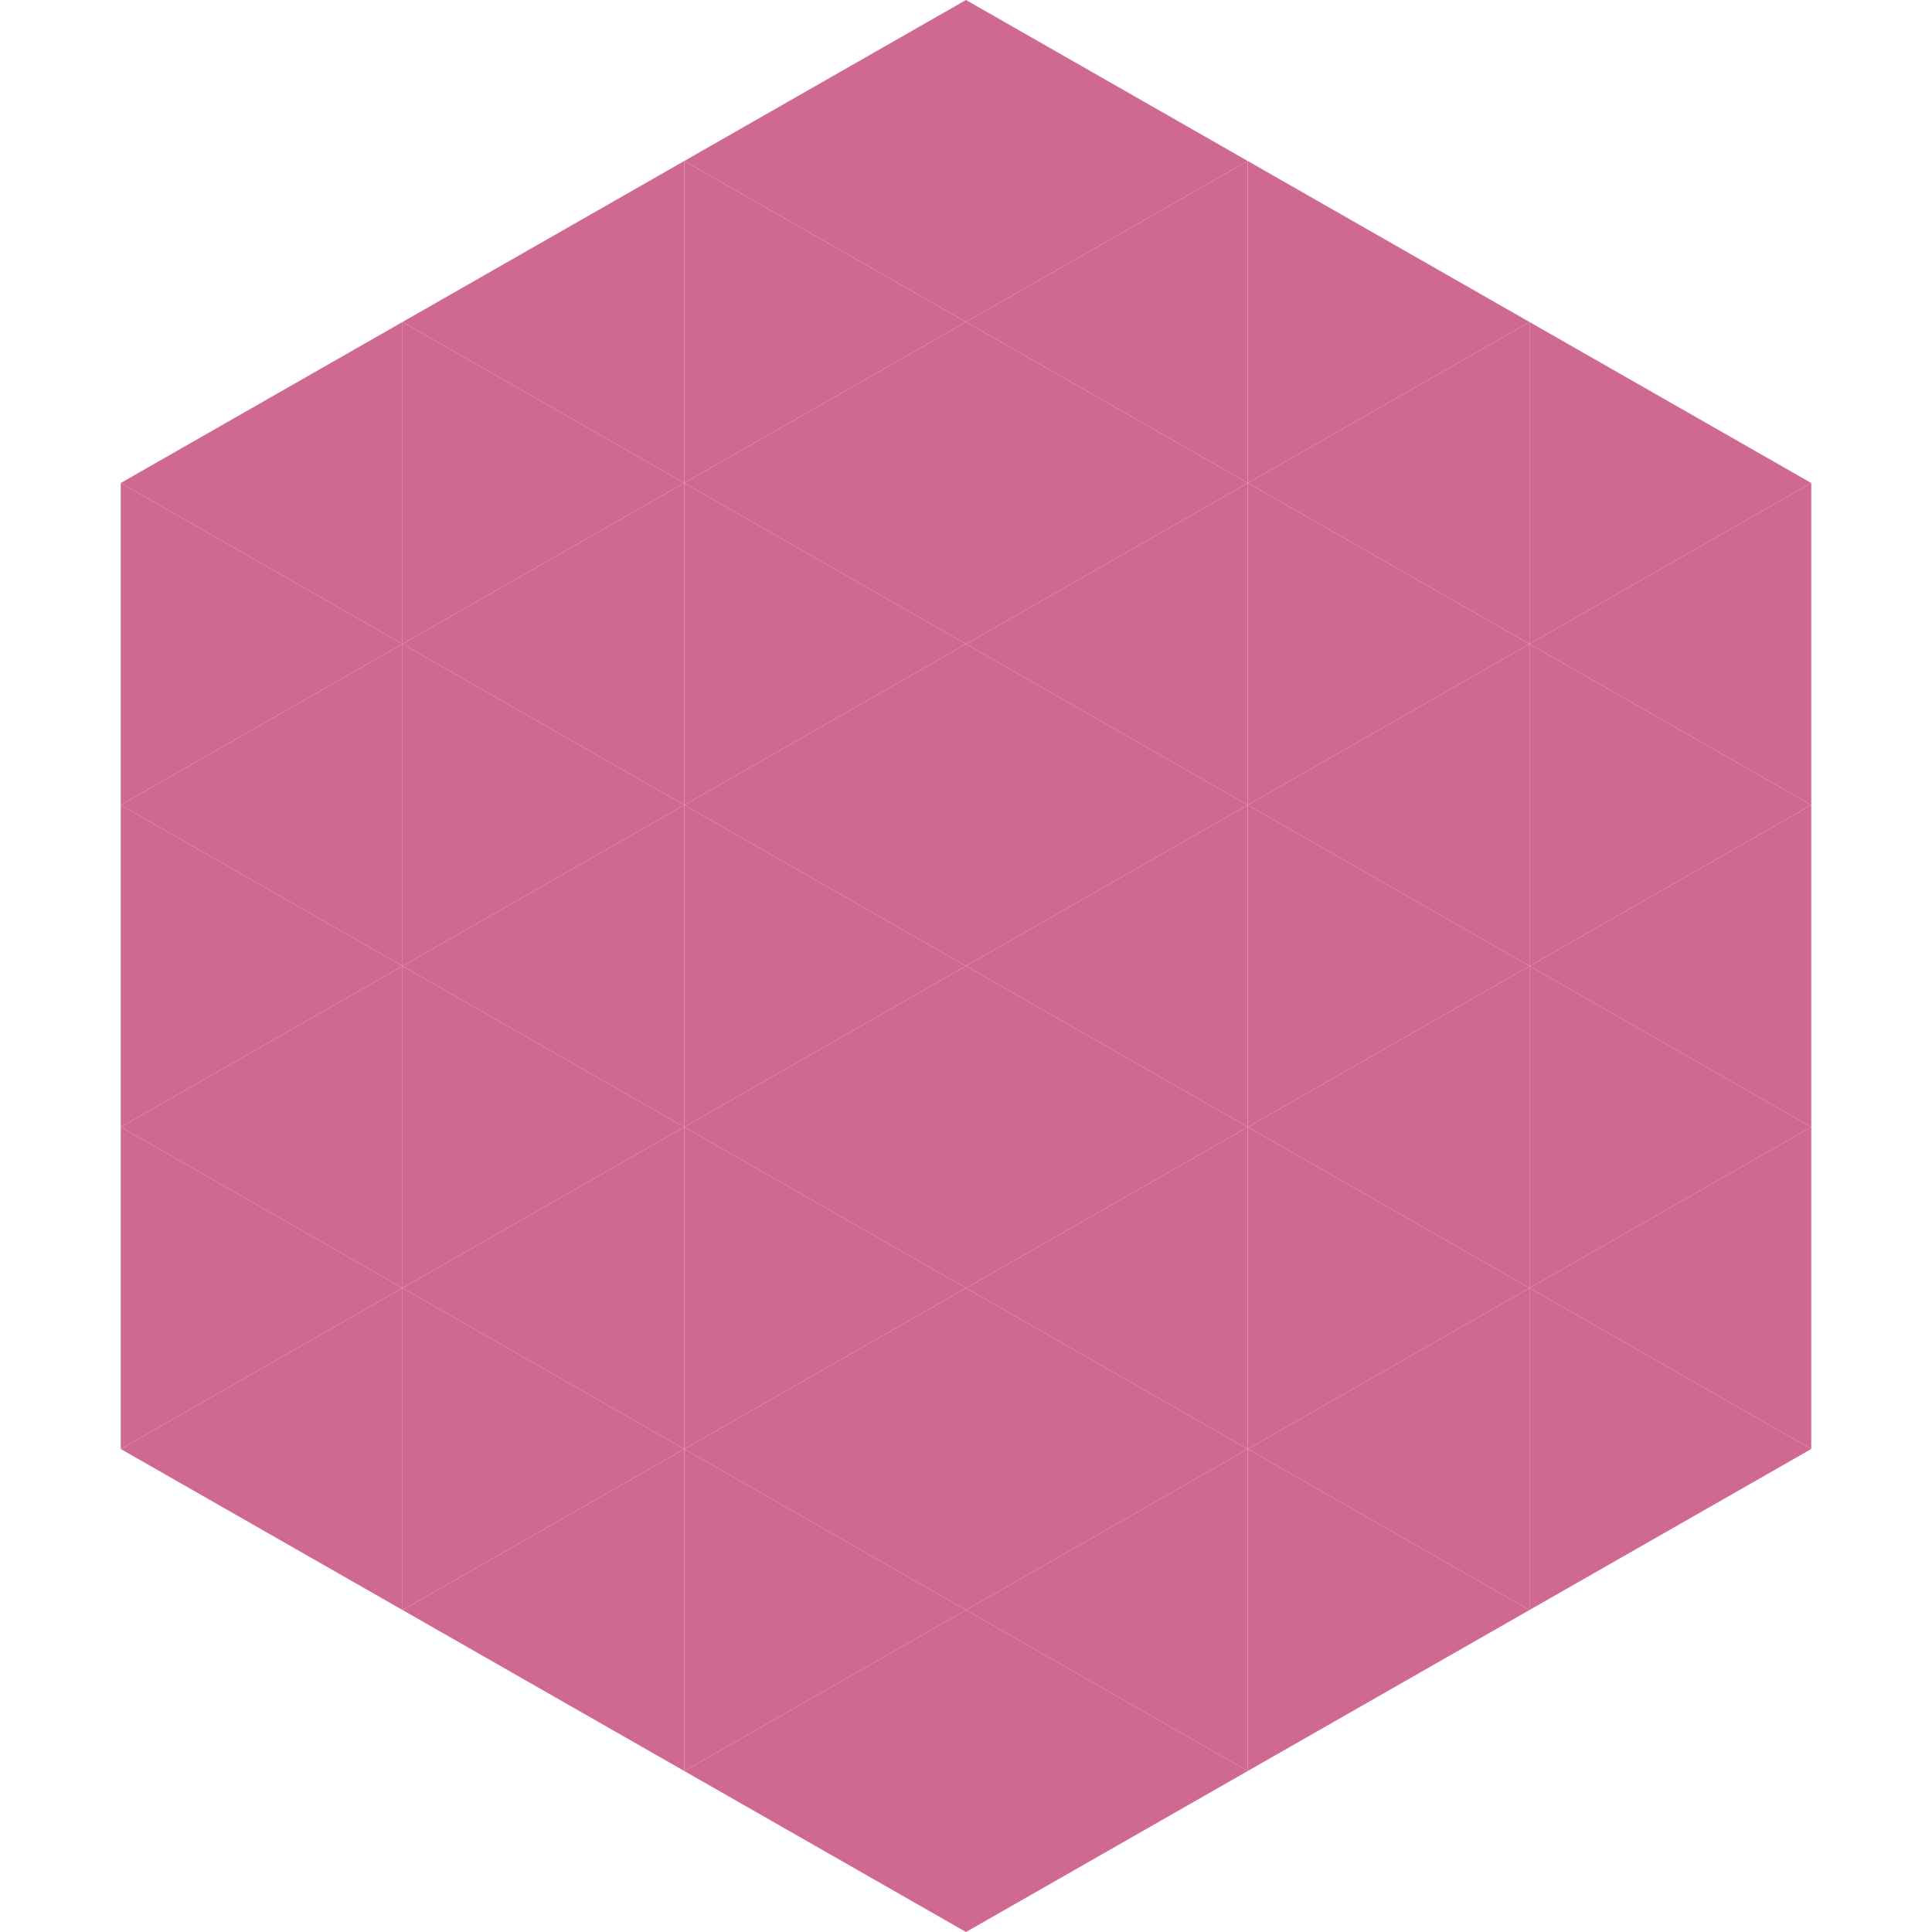 <?xml version="1.0"?>
<!-- Generated by SVGo -->
<svg width="240" height="240"
     xmlns="http://www.w3.org/2000/svg"
     xmlns:xlink="http://www.w3.org/1999/xlink">
<polygon points="50,40 15,60 50,80" style="fill:rgb(207,105,146)" />
<polygon points="190,40 225,60 190,80" style="fill:rgb(207,105,146)" />
<polygon points="15,60 50,80 15,100" style="fill:rgb(207,105,146)" />
<polygon points="225,60 190,80 225,100" style="fill:rgb(207,105,146)" />
<polygon points="50,80 15,100 50,120" style="fill:rgb(207,105,146)" />
<polygon points="190,80 225,100 190,120" style="fill:rgb(207,105,146)" />
<polygon points="15,100 50,120 15,140" style="fill:rgb(207,105,146)" />
<polygon points="225,100 190,120 225,140" style="fill:rgb(207,105,146)" />
<polygon points="50,120 15,140 50,160" style="fill:rgb(207,105,146)" />
<polygon points="190,120 225,140 190,160" style="fill:rgb(207,105,146)" />
<polygon points="15,140 50,160 15,180" style="fill:rgb(207,105,146)" />
<polygon points="225,140 190,160 225,180" style="fill:rgb(207,105,146)" />
<polygon points="50,160 15,180 50,200" style="fill:rgb(207,105,146)" />
<polygon points="190,160 225,180 190,200" style="fill:rgb(207,105,146)" />
<polygon points="15,180 50,200 15,220" style="fill:rgb(255,255,255); fill-opacity:0" />
<polygon points="225,180 190,200 225,220" style="fill:rgb(255,255,255); fill-opacity:0" />
<polygon points="50,0 85,20 50,40" style="fill:rgb(255,255,255); fill-opacity:0" />
<polygon points="190,0 155,20 190,40" style="fill:rgb(255,255,255); fill-opacity:0" />
<polygon points="85,20 50,40 85,60" style="fill:rgb(207,105,146)" />
<polygon points="155,20 190,40 155,60" style="fill:rgb(207,105,146)" />
<polygon points="50,40 85,60 50,80" style="fill:rgb(207,105,146)" />
<polygon points="190,40 155,60 190,80" style="fill:rgb(207,105,146)" />
<polygon points="85,60 50,80 85,100" style="fill:rgb(207,105,146)" />
<polygon points="155,60 190,80 155,100" style="fill:rgb(207,105,146)" />
<polygon points="50,80 85,100 50,120" style="fill:rgb(207,105,146)" />
<polygon points="190,80 155,100 190,120" style="fill:rgb(207,105,146)" />
<polygon points="85,100 50,120 85,140" style="fill:rgb(207,105,146)" />
<polygon points="155,100 190,120 155,140" style="fill:rgb(207,105,146)" />
<polygon points="50,120 85,140 50,160" style="fill:rgb(207,105,146)" />
<polygon points="190,120 155,140 190,160" style="fill:rgb(207,105,146)" />
<polygon points="85,140 50,160 85,180" style="fill:rgb(207,105,146)" />
<polygon points="155,140 190,160 155,180" style="fill:rgb(207,105,146)" />
<polygon points="50,160 85,180 50,200" style="fill:rgb(207,105,146)" />
<polygon points="190,160 155,180 190,200" style="fill:rgb(207,105,146)" />
<polygon points="85,180 50,200 85,220" style="fill:rgb(207,105,146)" />
<polygon points="155,180 190,200 155,220" style="fill:rgb(207,105,146)" />
<polygon points="120,0 85,20 120,40" style="fill:rgb(207,105,146)" />
<polygon points="120,0 155,20 120,40" style="fill:rgb(207,105,146)" />
<polygon points="85,20 120,40 85,60" style="fill:rgb(207,105,146)" />
<polygon points="155,20 120,40 155,60" style="fill:rgb(207,105,146)" />
<polygon points="120,40 85,60 120,80" style="fill:rgb(207,105,146)" />
<polygon points="120,40 155,60 120,80" style="fill:rgb(207,105,146)" />
<polygon points="85,60 120,80 85,100" style="fill:rgb(207,105,146)" />
<polygon points="155,60 120,80 155,100" style="fill:rgb(207,105,146)" />
<polygon points="120,80 85,100 120,120" style="fill:rgb(207,105,146)" />
<polygon points="120,80 155,100 120,120" style="fill:rgb(207,105,146)" />
<polygon points="85,100 120,120 85,140" style="fill:rgb(207,105,146)" />
<polygon points="155,100 120,120 155,140" style="fill:rgb(207,105,146)" />
<polygon points="120,120 85,140 120,160" style="fill:rgb(207,105,146)" />
<polygon points="120,120 155,140 120,160" style="fill:rgb(207,105,146)" />
<polygon points="85,140 120,160 85,180" style="fill:rgb(207,105,146)" />
<polygon points="155,140 120,160 155,180" style="fill:rgb(207,105,146)" />
<polygon points="120,160 85,180 120,200" style="fill:rgb(207,105,146)" />
<polygon points="120,160 155,180 120,200" style="fill:rgb(207,105,146)" />
<polygon points="85,180 120,200 85,220" style="fill:rgb(207,105,146)" />
<polygon points="155,180 120,200 155,220" style="fill:rgb(207,105,146)" />
<polygon points="120,200 85,220 120,240" style="fill:rgb(207,105,146)" />
<polygon points="120,200 155,220 120,240" style="fill:rgb(207,105,146)" />
<polygon points="85,220 120,240 85,260" style="fill:rgb(255,255,255); fill-opacity:0" />
<polygon points="155,220 120,240 155,260" style="fill:rgb(255,255,255); fill-opacity:0" />
</svg>
